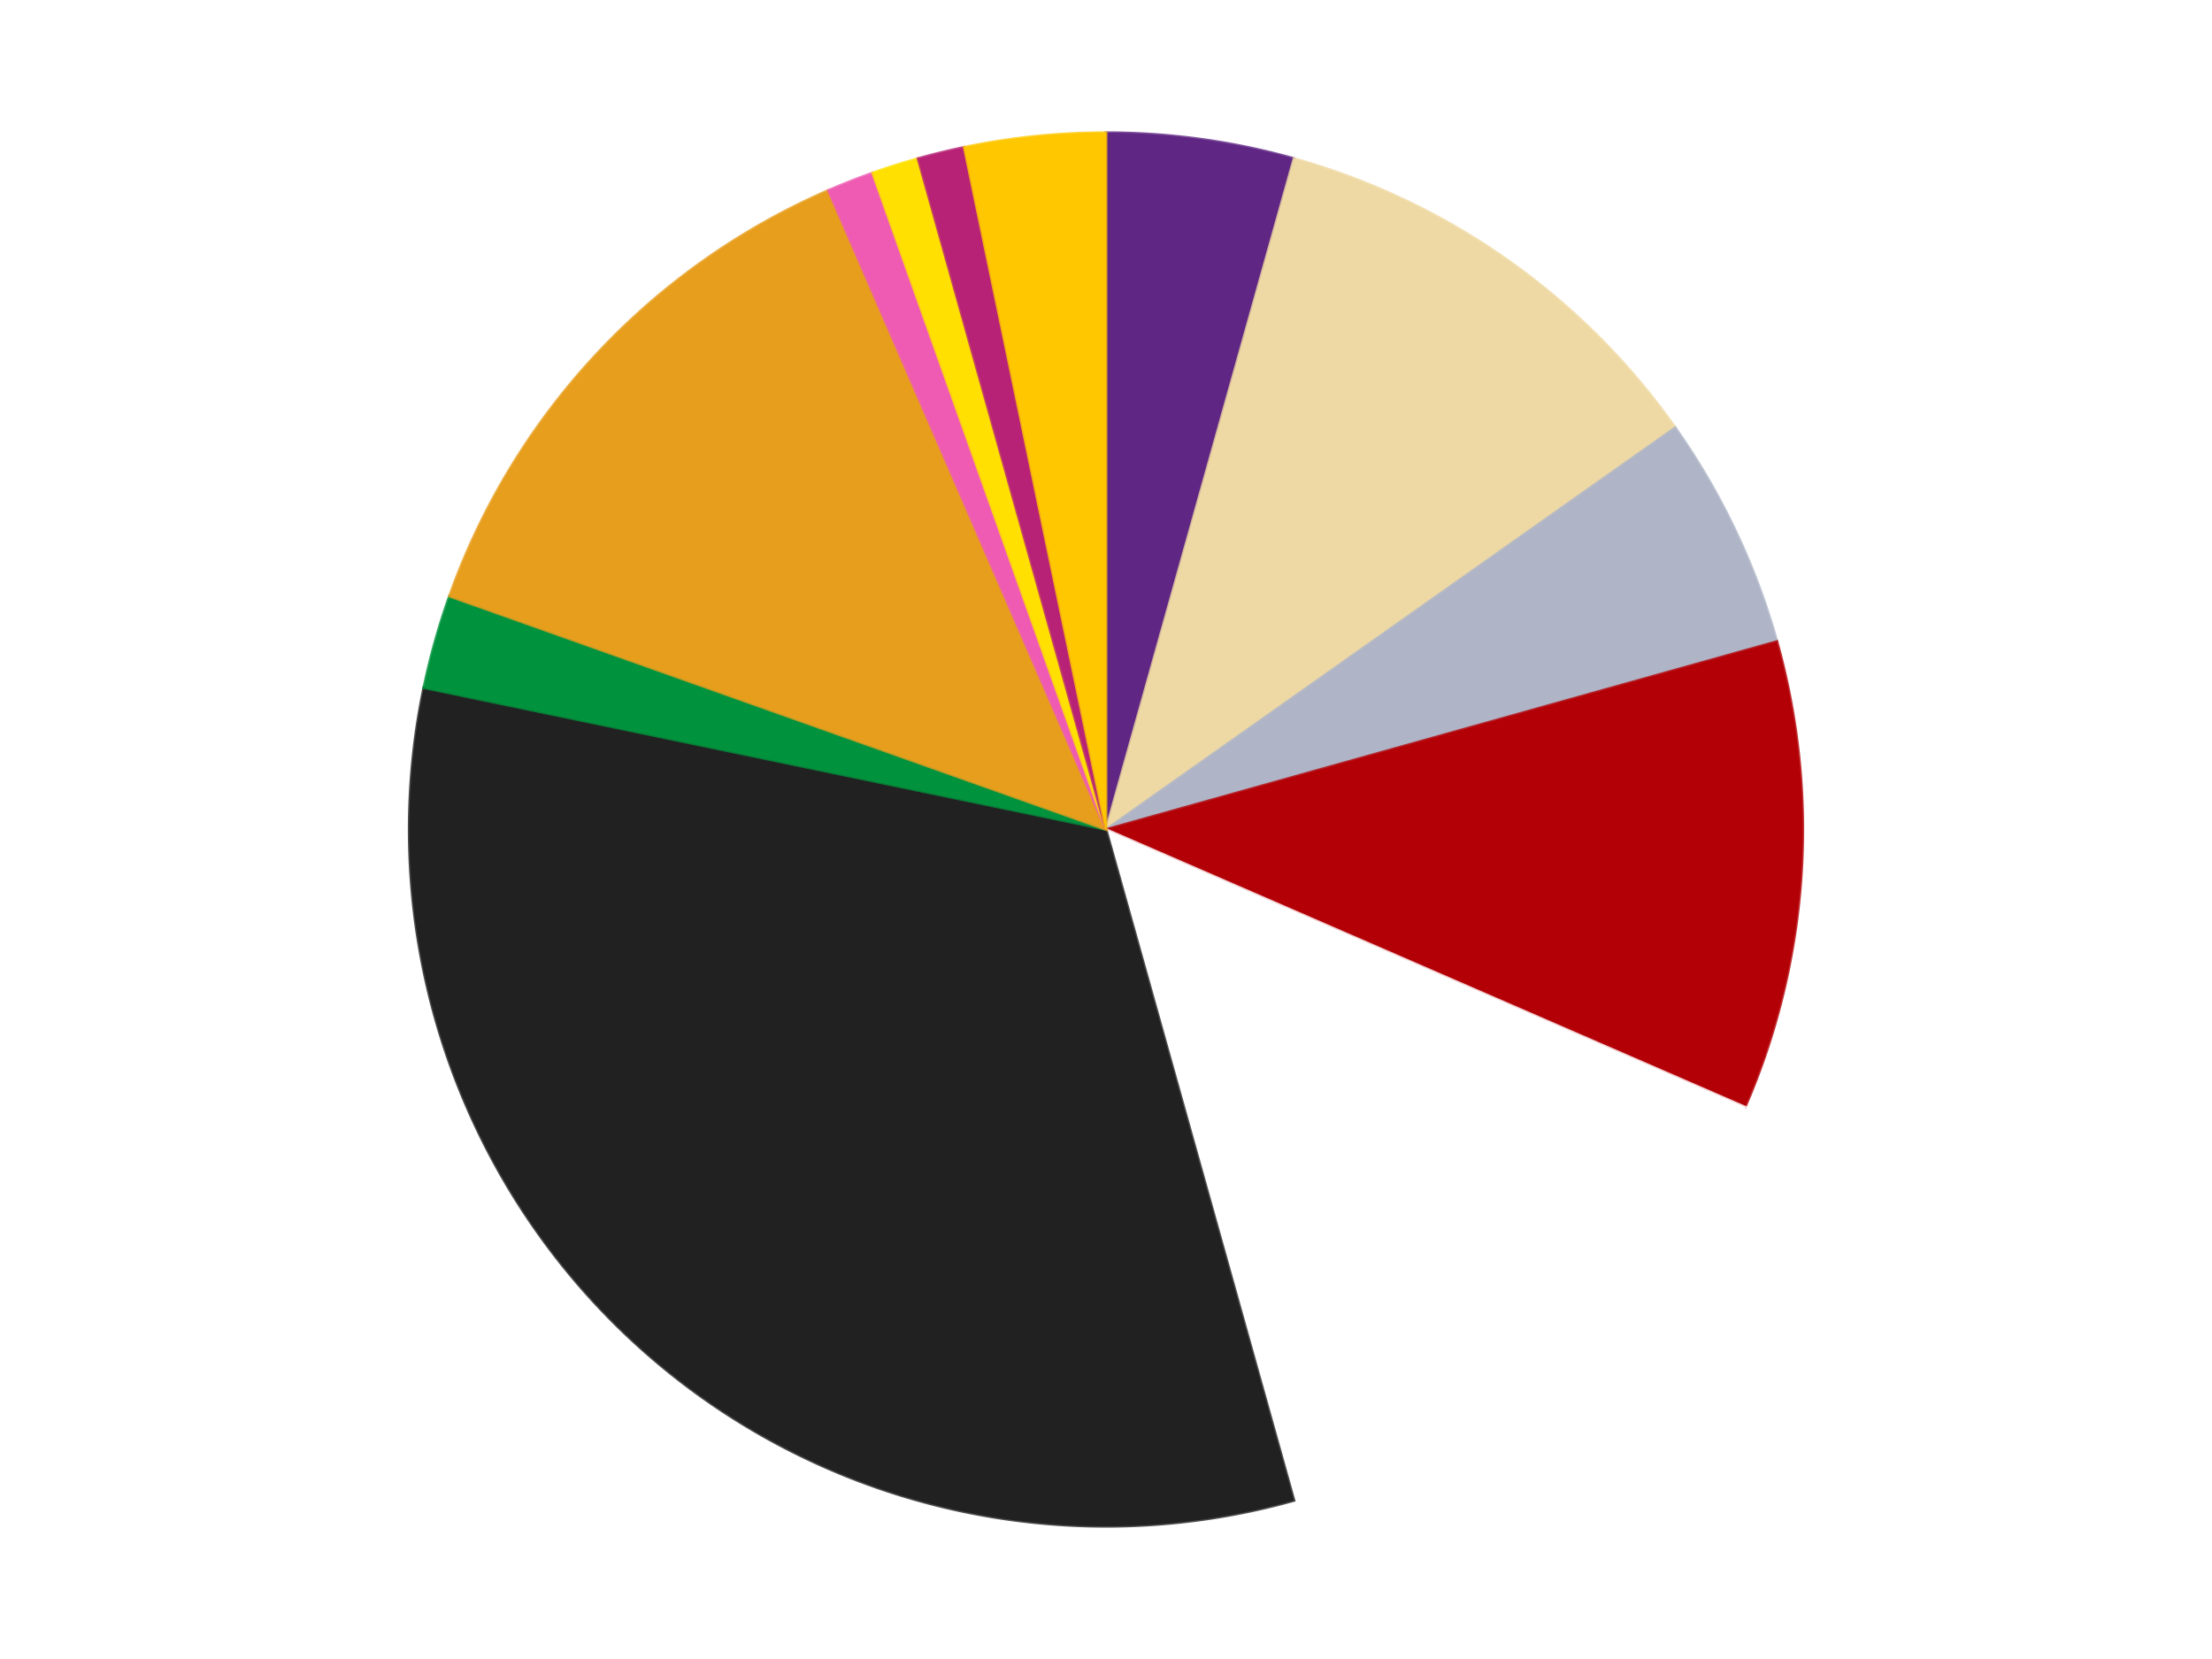 <?xml version='1.0' encoding='utf-8'?>
<svg xmlns="http://www.w3.org/2000/svg" xmlns:xlink="http://www.w3.org/1999/xlink" id="chart-770b3020-c7e0-45c1-b481-c83659cfe6b9" class="pygal-chart" viewBox="0 0 800 600"><!--Generated with pygal 3.0.4 (lxml) ©Kozea 2012-2016 on 2024-07-03--><!--http://pygal.org--><!--http://github.com/Kozea/pygal--><defs><style type="text/css">#chart-770b3020-c7e0-45c1-b481-c83659cfe6b9{-webkit-user-select:none;-webkit-font-smoothing:antialiased;font-family:Consolas,"Liberation Mono",Menlo,Courier,monospace}#chart-770b3020-c7e0-45c1-b481-c83659cfe6b9 .title{font-family:Consolas,"Liberation Mono",Menlo,Courier,monospace;font-size:16px}#chart-770b3020-c7e0-45c1-b481-c83659cfe6b9 .legends .legend text{font-family:Consolas,"Liberation Mono",Menlo,Courier,monospace;font-size:14px}#chart-770b3020-c7e0-45c1-b481-c83659cfe6b9 .axis text{font-family:Consolas,"Liberation Mono",Menlo,Courier,monospace;font-size:10px}#chart-770b3020-c7e0-45c1-b481-c83659cfe6b9 .axis text.major{font-family:Consolas,"Liberation Mono",Menlo,Courier,monospace;font-size:10px}#chart-770b3020-c7e0-45c1-b481-c83659cfe6b9 .text-overlay text.value{font-family:Consolas,"Liberation Mono",Menlo,Courier,monospace;font-size:16px}#chart-770b3020-c7e0-45c1-b481-c83659cfe6b9 .text-overlay text.label{font-family:Consolas,"Liberation Mono",Menlo,Courier,monospace;font-size:10px}#chart-770b3020-c7e0-45c1-b481-c83659cfe6b9 .tooltip{font-family:Consolas,"Liberation Mono",Menlo,Courier,monospace;font-size:14px}#chart-770b3020-c7e0-45c1-b481-c83659cfe6b9 text.no_data{font-family:Consolas,"Liberation Mono",Menlo,Courier,monospace;font-size:64px}
#chart-770b3020-c7e0-45c1-b481-c83659cfe6b9{background-color:transparent}#chart-770b3020-c7e0-45c1-b481-c83659cfe6b9 path,#chart-770b3020-c7e0-45c1-b481-c83659cfe6b9 line,#chart-770b3020-c7e0-45c1-b481-c83659cfe6b9 rect,#chart-770b3020-c7e0-45c1-b481-c83659cfe6b9 circle{-webkit-transition:150ms;-moz-transition:150ms;transition:150ms}#chart-770b3020-c7e0-45c1-b481-c83659cfe6b9 .graph &gt; .background{fill:transparent}#chart-770b3020-c7e0-45c1-b481-c83659cfe6b9 .plot &gt; .background{fill:transparent}#chart-770b3020-c7e0-45c1-b481-c83659cfe6b9 .graph{fill:rgba(0,0,0,.87)}#chart-770b3020-c7e0-45c1-b481-c83659cfe6b9 text.no_data{fill:rgba(0,0,0,1)}#chart-770b3020-c7e0-45c1-b481-c83659cfe6b9 .title{fill:rgba(0,0,0,1)}#chart-770b3020-c7e0-45c1-b481-c83659cfe6b9 .legends .legend text{fill:rgba(0,0,0,.87)}#chart-770b3020-c7e0-45c1-b481-c83659cfe6b9 .legends .legend:hover text{fill:rgba(0,0,0,1)}#chart-770b3020-c7e0-45c1-b481-c83659cfe6b9 .axis .line{stroke:rgba(0,0,0,1)}#chart-770b3020-c7e0-45c1-b481-c83659cfe6b9 .axis .guide.line{stroke:rgba(0,0,0,.54)}#chart-770b3020-c7e0-45c1-b481-c83659cfe6b9 .axis .major.line{stroke:rgba(0,0,0,.87)}#chart-770b3020-c7e0-45c1-b481-c83659cfe6b9 .axis text.major{fill:rgba(0,0,0,1)}#chart-770b3020-c7e0-45c1-b481-c83659cfe6b9 .axis.y .guides:hover .guide.line,#chart-770b3020-c7e0-45c1-b481-c83659cfe6b9 .line-graph .axis.x .guides:hover .guide.line,#chart-770b3020-c7e0-45c1-b481-c83659cfe6b9 .stackedline-graph .axis.x .guides:hover .guide.line,#chart-770b3020-c7e0-45c1-b481-c83659cfe6b9 .xy-graph .axis.x .guides:hover .guide.line{stroke:rgba(0,0,0,1)}#chart-770b3020-c7e0-45c1-b481-c83659cfe6b9 .axis .guides:hover text{fill:rgba(0,0,0,1)}#chart-770b3020-c7e0-45c1-b481-c83659cfe6b9 .reactive{fill-opacity:1.0;stroke-opacity:.8;stroke-width:1}#chart-770b3020-c7e0-45c1-b481-c83659cfe6b9 .ci{stroke:rgba(0,0,0,.87)}#chart-770b3020-c7e0-45c1-b481-c83659cfe6b9 .reactive.active,#chart-770b3020-c7e0-45c1-b481-c83659cfe6b9 .active .reactive{fill-opacity:0.6;stroke-opacity:.9;stroke-width:4}#chart-770b3020-c7e0-45c1-b481-c83659cfe6b9 .ci .reactive.active{stroke-width:1.5}#chart-770b3020-c7e0-45c1-b481-c83659cfe6b9 .series text{fill:rgba(0,0,0,1)}#chart-770b3020-c7e0-45c1-b481-c83659cfe6b9 .tooltip rect{fill:transparent;stroke:rgba(0,0,0,1);-webkit-transition:opacity 150ms;-moz-transition:opacity 150ms;transition:opacity 150ms}#chart-770b3020-c7e0-45c1-b481-c83659cfe6b9 .tooltip .label{fill:rgba(0,0,0,.87)}#chart-770b3020-c7e0-45c1-b481-c83659cfe6b9 .tooltip .label{fill:rgba(0,0,0,.87)}#chart-770b3020-c7e0-45c1-b481-c83659cfe6b9 .tooltip .legend{font-size:.8em;fill:rgba(0,0,0,.54)}#chart-770b3020-c7e0-45c1-b481-c83659cfe6b9 .tooltip .x_label{font-size:.6em;fill:rgba(0,0,0,1)}#chart-770b3020-c7e0-45c1-b481-c83659cfe6b9 .tooltip .xlink{font-size:.5em;text-decoration:underline}#chart-770b3020-c7e0-45c1-b481-c83659cfe6b9 .tooltip .value{font-size:1.5em}#chart-770b3020-c7e0-45c1-b481-c83659cfe6b9 .bound{font-size:.5em}#chart-770b3020-c7e0-45c1-b481-c83659cfe6b9 .max-value{font-size:.75em;fill:rgba(0,0,0,.54)}#chart-770b3020-c7e0-45c1-b481-c83659cfe6b9 .map-element{fill:transparent;stroke:rgba(0,0,0,.54) !important}#chart-770b3020-c7e0-45c1-b481-c83659cfe6b9 .map-element .reactive{fill-opacity:inherit;stroke-opacity:inherit}#chart-770b3020-c7e0-45c1-b481-c83659cfe6b9 .color-0,#chart-770b3020-c7e0-45c1-b481-c83659cfe6b9 .color-0 a:visited{stroke:#F44336;fill:#F44336}#chart-770b3020-c7e0-45c1-b481-c83659cfe6b9 .color-1,#chart-770b3020-c7e0-45c1-b481-c83659cfe6b9 .color-1 a:visited{stroke:#3F51B5;fill:#3F51B5}#chart-770b3020-c7e0-45c1-b481-c83659cfe6b9 .color-2,#chart-770b3020-c7e0-45c1-b481-c83659cfe6b9 .color-2 a:visited{stroke:#009688;fill:#009688}#chart-770b3020-c7e0-45c1-b481-c83659cfe6b9 .color-3,#chart-770b3020-c7e0-45c1-b481-c83659cfe6b9 .color-3 a:visited{stroke:#FFC107;fill:#FFC107}#chart-770b3020-c7e0-45c1-b481-c83659cfe6b9 .color-4,#chart-770b3020-c7e0-45c1-b481-c83659cfe6b9 .color-4 a:visited{stroke:#FF5722;fill:#FF5722}#chart-770b3020-c7e0-45c1-b481-c83659cfe6b9 .color-5,#chart-770b3020-c7e0-45c1-b481-c83659cfe6b9 .color-5 a:visited{stroke:#9C27B0;fill:#9C27B0}#chart-770b3020-c7e0-45c1-b481-c83659cfe6b9 .color-6,#chart-770b3020-c7e0-45c1-b481-c83659cfe6b9 .color-6 a:visited{stroke:#03A9F4;fill:#03A9F4}#chart-770b3020-c7e0-45c1-b481-c83659cfe6b9 .color-7,#chart-770b3020-c7e0-45c1-b481-c83659cfe6b9 .color-7 a:visited{stroke:#8BC34A;fill:#8BC34A}#chart-770b3020-c7e0-45c1-b481-c83659cfe6b9 .color-8,#chart-770b3020-c7e0-45c1-b481-c83659cfe6b9 .color-8 a:visited{stroke:#FF9800;fill:#FF9800}#chart-770b3020-c7e0-45c1-b481-c83659cfe6b9 .color-9,#chart-770b3020-c7e0-45c1-b481-c83659cfe6b9 .color-9 a:visited{stroke:#E91E63;fill:#E91E63}#chart-770b3020-c7e0-45c1-b481-c83659cfe6b9 .color-10,#chart-770b3020-c7e0-45c1-b481-c83659cfe6b9 .color-10 a:visited{stroke:#2196F3;fill:#2196F3}#chart-770b3020-c7e0-45c1-b481-c83659cfe6b9 .color-11,#chart-770b3020-c7e0-45c1-b481-c83659cfe6b9 .color-11 a:visited{stroke:#4CAF50;fill:#4CAF50}#chart-770b3020-c7e0-45c1-b481-c83659cfe6b9 .text-overlay .color-0 text{fill:black}#chart-770b3020-c7e0-45c1-b481-c83659cfe6b9 .text-overlay .color-1 text{fill:black}#chart-770b3020-c7e0-45c1-b481-c83659cfe6b9 .text-overlay .color-2 text{fill:black}#chart-770b3020-c7e0-45c1-b481-c83659cfe6b9 .text-overlay .color-3 text{fill:black}#chart-770b3020-c7e0-45c1-b481-c83659cfe6b9 .text-overlay .color-4 text{fill:black}#chart-770b3020-c7e0-45c1-b481-c83659cfe6b9 .text-overlay .color-5 text{fill:black}#chart-770b3020-c7e0-45c1-b481-c83659cfe6b9 .text-overlay .color-6 text{fill:black}#chart-770b3020-c7e0-45c1-b481-c83659cfe6b9 .text-overlay .color-7 text{fill:black}#chart-770b3020-c7e0-45c1-b481-c83659cfe6b9 .text-overlay .color-8 text{fill:black}#chart-770b3020-c7e0-45c1-b481-c83659cfe6b9 .text-overlay .color-9 text{fill:black}#chart-770b3020-c7e0-45c1-b481-c83659cfe6b9 .text-overlay .color-10 text{fill:black}#chart-770b3020-c7e0-45c1-b481-c83659cfe6b9 .text-overlay .color-11 text{fill:black}
#chart-770b3020-c7e0-45c1-b481-c83659cfe6b9 text.no_data{text-anchor:middle}#chart-770b3020-c7e0-45c1-b481-c83659cfe6b9 .guide.line{fill:none}#chart-770b3020-c7e0-45c1-b481-c83659cfe6b9 .centered{text-anchor:middle}#chart-770b3020-c7e0-45c1-b481-c83659cfe6b9 .title{text-anchor:middle}#chart-770b3020-c7e0-45c1-b481-c83659cfe6b9 .legends .legend text{fill-opacity:1}#chart-770b3020-c7e0-45c1-b481-c83659cfe6b9 .axis.x text{text-anchor:middle}#chart-770b3020-c7e0-45c1-b481-c83659cfe6b9 .axis.x:not(.web) text[transform]{text-anchor:start}#chart-770b3020-c7e0-45c1-b481-c83659cfe6b9 .axis.x:not(.web) text[transform].backwards{text-anchor:end}#chart-770b3020-c7e0-45c1-b481-c83659cfe6b9 .axis.y text{text-anchor:end}#chart-770b3020-c7e0-45c1-b481-c83659cfe6b9 .axis.y text[transform].backwards{text-anchor:start}#chart-770b3020-c7e0-45c1-b481-c83659cfe6b9 .axis.y2 text{text-anchor:start}#chart-770b3020-c7e0-45c1-b481-c83659cfe6b9 .axis.y2 text[transform].backwards{text-anchor:end}#chart-770b3020-c7e0-45c1-b481-c83659cfe6b9 .axis .guide.line{stroke-dasharray:4,4;stroke:black}#chart-770b3020-c7e0-45c1-b481-c83659cfe6b9 .axis .major.guide.line{stroke-dasharray:6,6;stroke:black}#chart-770b3020-c7e0-45c1-b481-c83659cfe6b9 .horizontal .axis.y .guide.line,#chart-770b3020-c7e0-45c1-b481-c83659cfe6b9 .horizontal .axis.y2 .guide.line,#chart-770b3020-c7e0-45c1-b481-c83659cfe6b9 .vertical .axis.x .guide.line{opacity:0}#chart-770b3020-c7e0-45c1-b481-c83659cfe6b9 .horizontal .axis.always_show .guide.line,#chart-770b3020-c7e0-45c1-b481-c83659cfe6b9 .vertical .axis.always_show .guide.line{opacity:1 !important}#chart-770b3020-c7e0-45c1-b481-c83659cfe6b9 .axis.y .guides:hover .guide.line,#chart-770b3020-c7e0-45c1-b481-c83659cfe6b9 .axis.y2 .guides:hover .guide.line,#chart-770b3020-c7e0-45c1-b481-c83659cfe6b9 .axis.x .guides:hover .guide.line{opacity:1}#chart-770b3020-c7e0-45c1-b481-c83659cfe6b9 .axis .guides:hover text{opacity:1}#chart-770b3020-c7e0-45c1-b481-c83659cfe6b9 .nofill{fill:none}#chart-770b3020-c7e0-45c1-b481-c83659cfe6b9 .subtle-fill{fill-opacity:.2}#chart-770b3020-c7e0-45c1-b481-c83659cfe6b9 .dot{stroke-width:1px;fill-opacity:1;stroke-opacity:1}#chart-770b3020-c7e0-45c1-b481-c83659cfe6b9 .dot.active{stroke-width:5px}#chart-770b3020-c7e0-45c1-b481-c83659cfe6b9 .dot.negative{fill:transparent}#chart-770b3020-c7e0-45c1-b481-c83659cfe6b9 text,#chart-770b3020-c7e0-45c1-b481-c83659cfe6b9 tspan{stroke:none !important}#chart-770b3020-c7e0-45c1-b481-c83659cfe6b9 .series text.active{opacity:1}#chart-770b3020-c7e0-45c1-b481-c83659cfe6b9 .tooltip rect{fill-opacity:.95;stroke-width:.5}#chart-770b3020-c7e0-45c1-b481-c83659cfe6b9 .tooltip text{fill-opacity:1}#chart-770b3020-c7e0-45c1-b481-c83659cfe6b9 .showable{visibility:hidden}#chart-770b3020-c7e0-45c1-b481-c83659cfe6b9 .showable.shown{visibility:visible}#chart-770b3020-c7e0-45c1-b481-c83659cfe6b9 .gauge-background{fill:rgba(229,229,229,1);stroke:none}#chart-770b3020-c7e0-45c1-b481-c83659cfe6b9 .bg-lines{stroke:transparent;stroke-width:2px}</style><script type="text/javascript">window.pygal = window.pygal || {};window.pygal.config = window.pygal.config || {};window.pygal.config['770b3020-c7e0-45c1-b481-c83659cfe6b9'] = {"allow_interruptions": false, "box_mode": "extremes", "classes": ["pygal-chart"], "css": ["file://style.css", "file://graph.css"], "defs": [], "disable_xml_declaration": false, "dots_size": 2.5, "dynamic_print_values": false, "explicit_size": false, "fill": false, "force_uri_protocol": "https", "formatter": null, "half_pie": false, "height": 600, "include_x_axis": false, "inner_radius": 0, "interpolate": null, "interpolation_parameters": {}, "interpolation_precision": 250, "inverse_y_axis": false, "js": ["//kozea.github.io/pygal.js/2.0.x/pygal-tooltips.min.js"], "legend_at_bottom": false, "legend_at_bottom_columns": null, "legend_box_size": 12, "logarithmic": false, "margin": 20, "margin_bottom": null, "margin_left": null, "margin_right": null, "margin_top": null, "max_scale": 16, "min_scale": 4, "missing_value_fill_truncation": "x", "no_data_text": "No data", "no_prefix": false, "order_min": null, "pretty_print": false, "print_labels": false, "print_values": false, "print_values_position": "center", "print_zeroes": true, "range": null, "rounded_bars": null, "secondary_range": null, "show_dots": true, "show_legend": false, "show_minor_x_labels": true, "show_minor_y_labels": true, "show_only_major_dots": false, "show_x_guides": false, "show_x_labels": true, "show_y_guides": true, "show_y_labels": true, "spacing": 10, "stack_from_top": false, "strict": false, "stroke": true, "stroke_style": null, "style": {"background": "transparent", "ci_colors": [], "colors": ["#F44336", "#3F51B5", "#009688", "#FFC107", "#FF5722", "#9C27B0", "#03A9F4", "#8BC34A", "#FF9800", "#E91E63", "#2196F3", "#4CAF50", "#FFEB3B", "#673AB7", "#00BCD4", "#CDDC39", "#9E9E9E", "#607D8B"], "dot_opacity": "1", "font_family": "Consolas, \"Liberation Mono\", Menlo, Courier, monospace", "foreground": "rgba(0, 0, 0, .87)", "foreground_strong": "rgba(0, 0, 0, 1)", "foreground_subtle": "rgba(0, 0, 0, .54)", "guide_stroke_color": "black", "guide_stroke_dasharray": "4,4", "label_font_family": "Consolas, \"Liberation Mono\", Menlo, Courier, monospace", "label_font_size": 10, "legend_font_family": "Consolas, \"Liberation Mono\", Menlo, Courier, monospace", "legend_font_size": 14, "major_guide_stroke_color": "black", "major_guide_stroke_dasharray": "6,6", "major_label_font_family": "Consolas, \"Liberation Mono\", Menlo, Courier, monospace", "major_label_font_size": 10, "no_data_font_family": "Consolas, \"Liberation Mono\", Menlo, Courier, monospace", "no_data_font_size": 64, "opacity": "1.0", "opacity_hover": "0.6", "plot_background": "transparent", "stroke_opacity": ".8", "stroke_opacity_hover": ".9", "stroke_width": "1", "stroke_width_hover": "4", "title_font_family": "Consolas, \"Liberation Mono\", Menlo, Courier, monospace", "title_font_size": 16, "tooltip_font_family": "Consolas, \"Liberation Mono\", Menlo, Courier, monospace", "tooltip_font_size": 14, "transition": "150ms", "value_background": "rgba(229, 229, 229, 1)", "value_colors": [], "value_font_family": "Consolas, \"Liberation Mono\", Menlo, Courier, monospace", "value_font_size": 16, "value_label_font_family": "Consolas, \"Liberation Mono\", Menlo, Courier, monospace", "value_label_font_size": 10}, "title": null, "tooltip_border_radius": 0, "tooltip_fancy_mode": true, "truncate_label": null, "truncate_legend": null, "width": 800, "x_label_rotation": 0, "x_labels": null, "x_labels_major": null, "x_labels_major_count": null, "x_labels_major_every": null, "x_title": null, "xrange": null, "y_label_rotation": 0, "y_labels": null, "y_labels_major": null, "y_labels_major_count": null, "y_labels_major_every": null, "y_title": null, "zero": 0, "legends": ["Dark Purple", "Tan", "Light Bluish Gray", "Red", "White", "Black", "Green", "Pearl Gold", "Dark Pink", "Yellow", "Magenta", "Bright Light Orange"]}</script><script type="text/javascript" xlink:href="https://kozea.github.io/pygal.js/2.0.x/pygal-tooltips.min.js"/></defs><title>Pygal</title><g class="graph pie-graph vertical"><rect x="0" y="0" width="800" height="600" class="background"/><g transform="translate(20, 20)" class="plot"><rect x="0" y="0" width="760" height="560" class="background"/><g class="series serie-0 color-0"><g class="slices"><g class="slice" style="fill: #5F2683; stroke: #5F2683"><path d="M380 28 A252 252 0 0 1 447.989 37.345 L380 280 A0 0 0 0 0 380 280 z" class="slice reactive tooltip-trigger"/><desc class="value">4</desc><desc class="x centered">397.1569977861271</desc><desc class="y centered">155.17357079942232</desc></g></g></g><g class="series serie-1 color-1"><g class="slices"><g class="slice" style="fill: #EED9A4; stroke: #EED9A4"><path d="M447.989 37.345 A252 252 0 0 1 585.876 134.677 L380 280 A0 0 0 0 0 380 280 z" class="slice reactive tooltip-trigger"/><desc class="value">10</desc><desc class="x centered">452.6617205864733</desc><desc class="y centered">177.0617934806843</desc></g></g></g><g class="series serie-2 color-2"><g class="slices"><g class="slice" style="fill: #AFB5C7; stroke: #AFB5C7"><path d="M585.876 134.677 A252 252 0 0 1 622.655 212.011 L380 280 A0 0 0 0 0 380 280 z" class="slice reactive tooltip-trigger"/><desc class="value">5</desc><desc class="x centered">493.7874162728911</desc><desc class="y centered">225.88508617820966</desc></g></g></g><g class="series serie-3 color-3"><g class="slices"><g class="slice" style="fill: #B30006; stroke: #B30006"><path d="M622.655 212.011 A252 252 0 0 1 611.137 380.397 L380 280 A0 0 0 0 0 380 280 z" class="slice reactive tooltip-trigger"/><desc class="value">10</desc><desc class="x centered">505.70626491800795</desc><desc class="y centered">288.5985440839485</desc></g></g></g><g class="series serie-4 color-4"><g class="slices"><g class="slice" style="fill: #FFFFFF; stroke: #FFFFFF"><path d="M611.137 380.397 A252 252 0 0 1 447.989 522.655 L380 280 A0 0 0 0 0 380 280 z" class="slice reactive tooltip-trigger"/><desc class="value">13</desc><desc class="x centered">462.8076635310646</desc><desc class="y centered">374.9678411912475</desc></g></g></g><g class="series serie-5 color-5"><g class="slices"><g class="slice" style="fill: #212121; stroke: #212121"><path d="M447.989 522.655 A252 252 0 0 1 133.271 228.729 L380 280 A0 0 0 0 0 380 280 z" class="slice reactive tooltip-trigger"/><desc class="value">30</desc><desc class="x centered">293.9983039544496</desc><desc class="y centered">372.0853314990437</desc></g></g></g><g class="series serie-6 color-6"><g class="slices"><g class="slice" style="fill: #00923D; stroke: #00923D"><path d="M133.271 228.729 A252 252 0 0 1 142.55 195.61 L380 280 A0 0 0 0 0 380 280 z" class="slice reactive tooltip-trigger"/><desc class="value">2</desc><desc class="x centered">258.6724217941773</desc><desc class="y centered">246.00560683421497</desc></g></g></g><g class="series serie-7 color-7"><g class="slices"><g class="slice" style="fill: #E79E1D; stroke: #E79E1D"><path d="M142.55 195.61 A252 252 0 0 1 279.603 48.863 L380 280 A0 0 0 0 0 380 280 z" class="slice reactive tooltip-trigger"/><desc class="value">12</desc><desc class="x centered">287.9146685009564</desc><desc class="y centered">193.99830395444957</desc></g></g></g><g class="series serie-8 color-8"><g class="slices"><g class="slice" style="fill: #EF5BB3; stroke: #EF5BB3"><path d="M279.603 48.863 A252 252 0 0 1 295.61 42.55 L380 280 A0 0 0 0 0 380 280 z" class="slice reactive tooltip-trigger"/><desc class="value">1</desc><desc class="x centered">333.7763684295548</desc><desc class="y centered">162.78491613943305</desc></g></g></g><g class="series serie-9 color-9"><g class="slices"><g class="slice" style="fill: #FFE001; stroke: #FFE001"><path d="M295.61 42.55 A252 252 0 0 1 312.011 37.345 L380 280 A0 0 0 0 0 380 280 z" class="slice reactive tooltip-trigger"/><desc class="value">1</desc><desc class="x centered">341.88316658898435</desc><desc class="y centered">159.90375938141577</desc></g></g></g><g class="series serie-10 color-10"><g class="slices"><g class="slice" style="fill: #B72276; stroke: #B72276"><path d="M312.011 37.345 A252 252 0 0 1 328.729 33.271 L380 280 A0 0 0 0 0 380 280 z" class="slice reactive tooltip-trigger"/><desc class="value">1</desc><desc class="x centered">350.1676830212277</desc><desc class="y centered">157.5825467358594</desc></g></g></g><g class="series serie-11 color-11"><g class="slices"><g class="slice" style="fill: #FFC700; stroke: #FFC700"><path d="M328.729 33.271 A252 252 0 0 1 380 28 L380 280 A0 0 0 0 0 380 280 z" class="slice reactive tooltip-trigger"/><desc class="value">3</desc><desc class="x centered">367.1147172333037</desc><desc class="y centered">154.66058286388005</desc></g></g></g></g><g class="titles"/><g transform="translate(20, 20)" class="plot overlay"><g class="series serie-0 color-0"/><g class="series serie-1 color-1"/><g class="series serie-2 color-2"/><g class="series serie-3 color-3"/><g class="series serie-4 color-4"/><g class="series serie-5 color-5"/><g class="series serie-6 color-6"/><g class="series serie-7 color-7"/><g class="series serie-8 color-8"/><g class="series serie-9 color-9"/><g class="series serie-10 color-10"/><g class="series serie-11 color-11"/></g><g transform="translate(20, 20)" class="plot text-overlay"><g class="series serie-0 color-0"/><g class="series serie-1 color-1"/><g class="series serie-2 color-2"/><g class="series serie-3 color-3"/><g class="series serie-4 color-4"/><g class="series serie-5 color-5"/><g class="series serie-6 color-6"/><g class="series serie-7 color-7"/><g class="series serie-8 color-8"/><g class="series serie-9 color-9"/><g class="series serie-10 color-10"/><g class="series serie-11 color-11"/></g><g transform="translate(20, 20)" class="plot tooltip-overlay"><g transform="translate(0 0)" style="opacity: 0" class="tooltip"><rect rx="0" ry="0" width="0" height="0" class="tooltip-box"/><g class="text"/></g></g></g></svg>